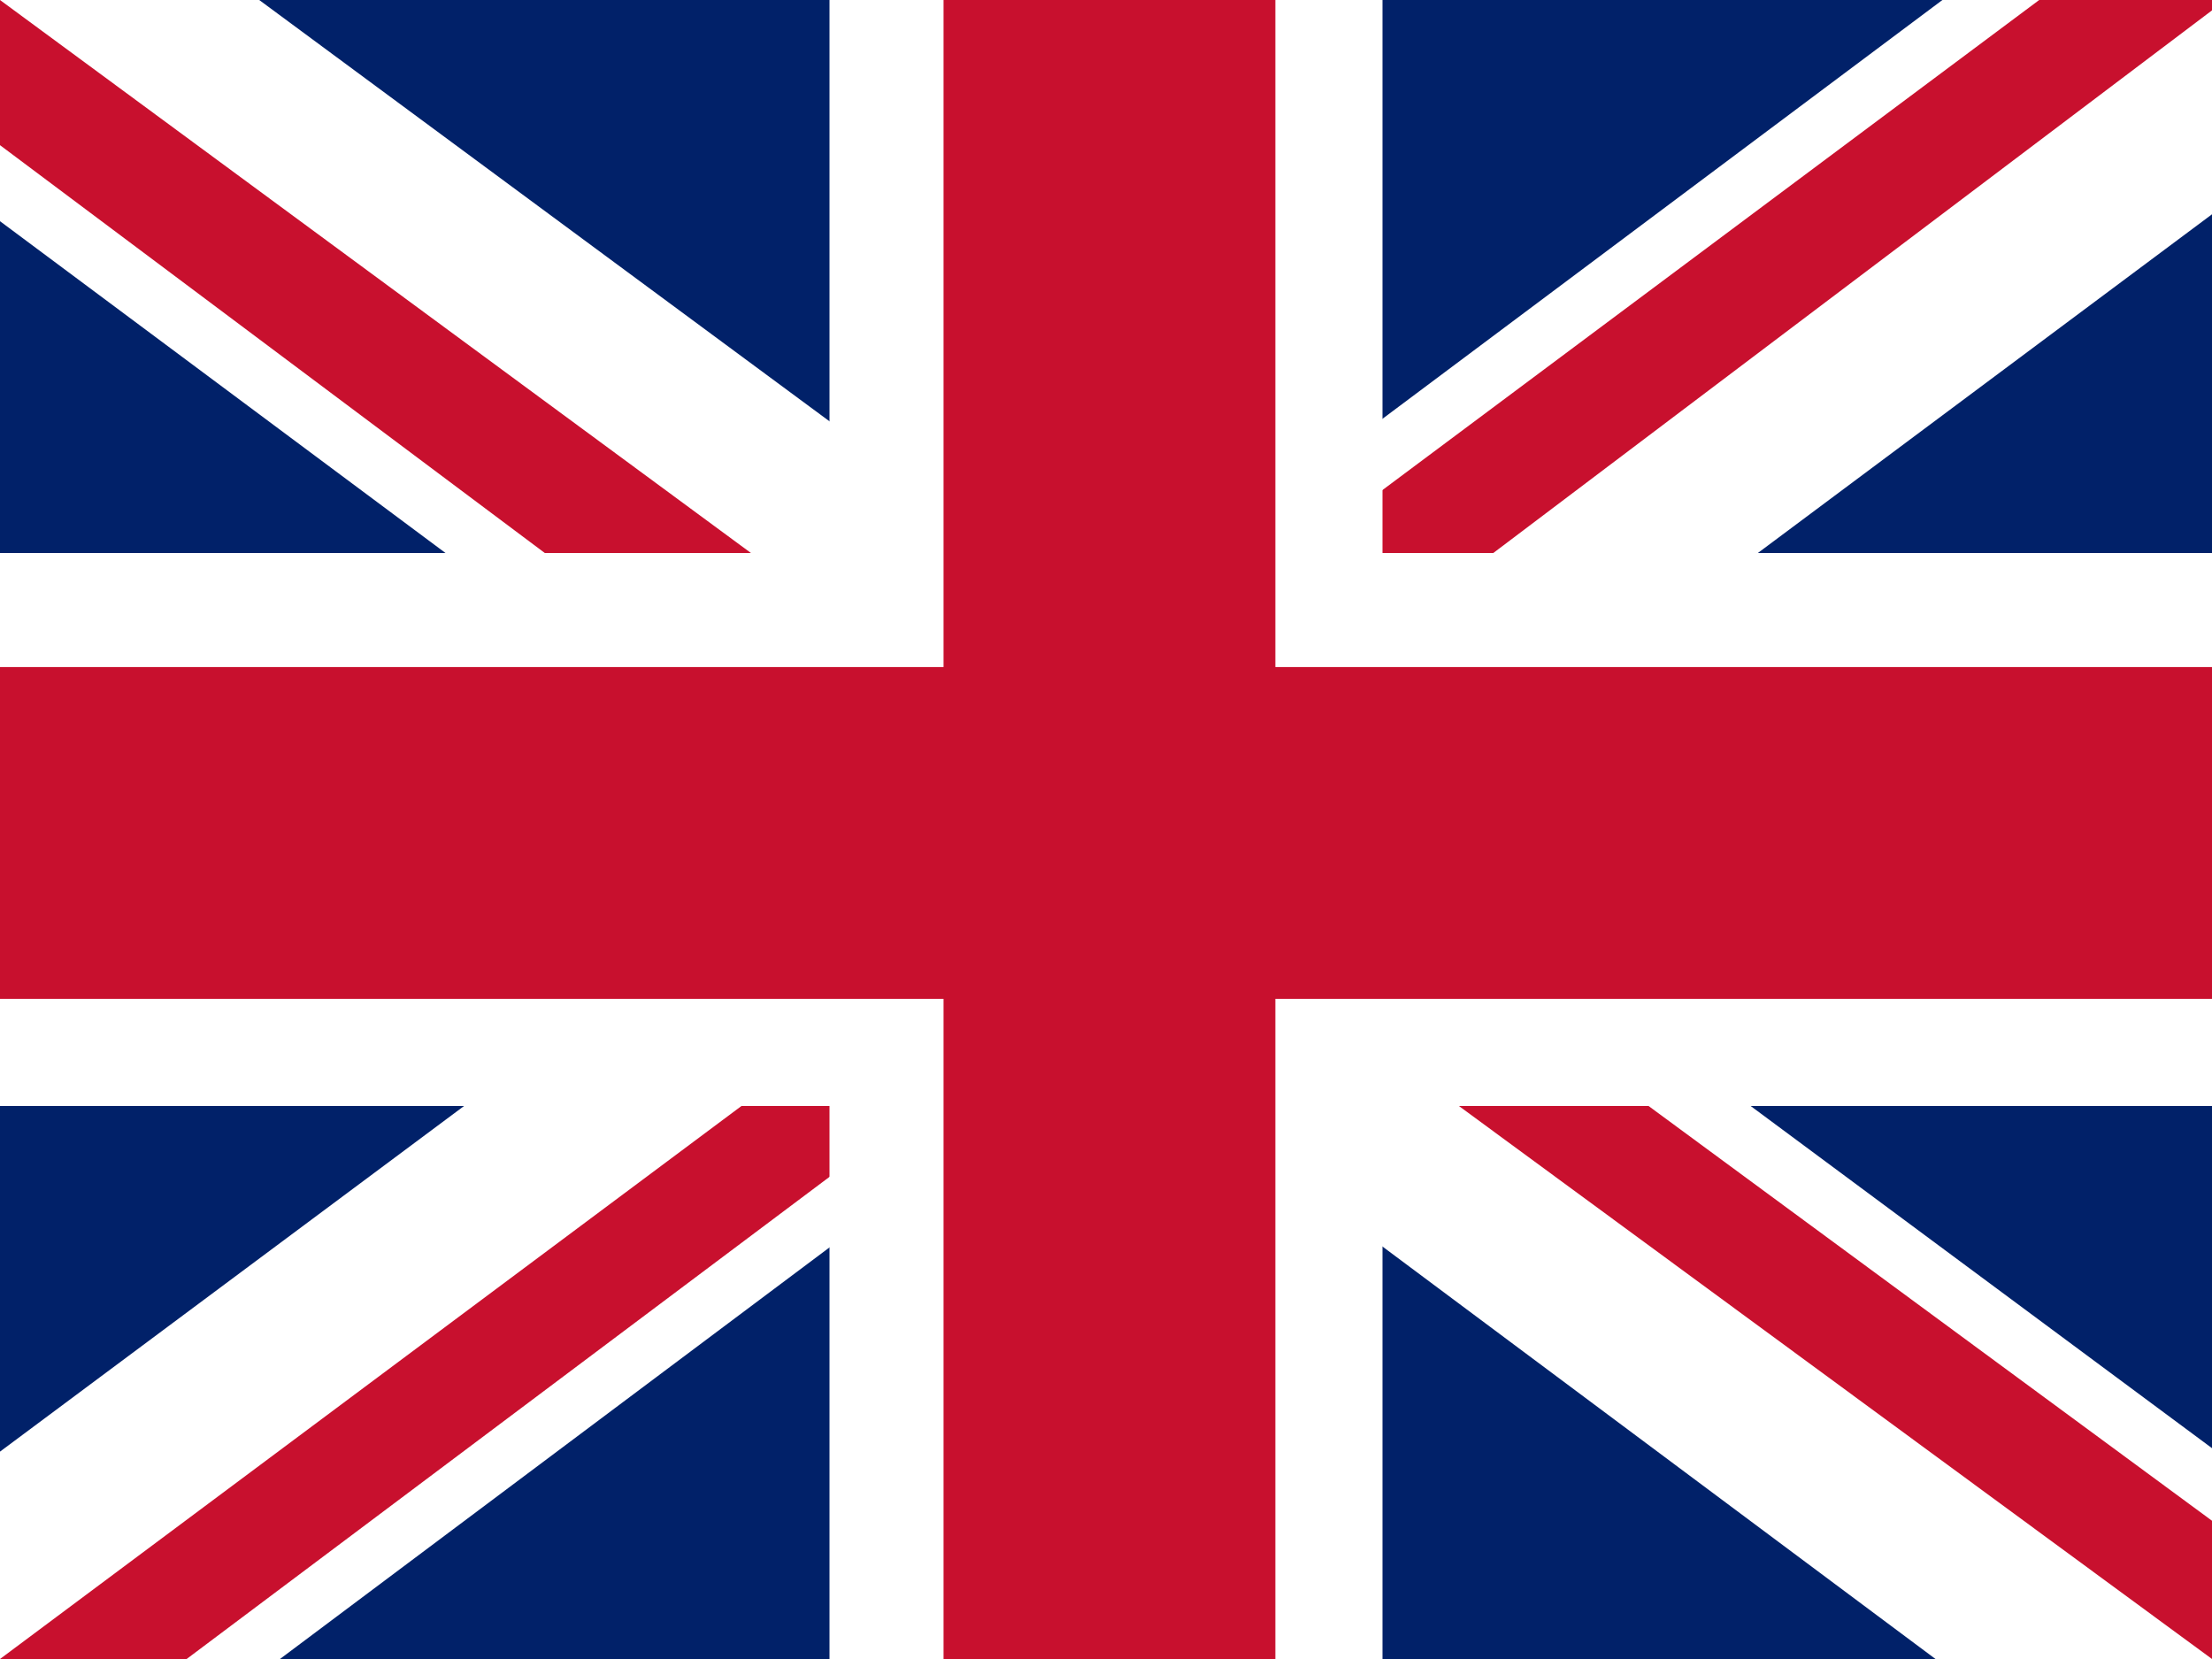 <svg width="16" height="12" fill="none" xmlns="http://www.w3.org/2000/svg"><path d="M0 0h16v12H0z" fill="#012169"/><path d="M1.875 0 8 4.525 14.05 0H16v1.55l-6 4.475 6 4.45V12h-2L8 7.525 2.025 12H0v-1.5l5.975-4.45L0 1.6V0h1.875z" fill="#fff"/><path d="M10.6 7.025 16 11v1L9.225 7.025H10.6zm-4.6.5.15.875-4.8 3.6H0l6-4.475zM16 0v.075l-6.225 4.7.05-1.1L14.75 0H16zM0 0l5.975 4.4h-1.5L0 1.05V0z" fill="#C8102E"/><path d="M6 0v12h4V0H6zM0 4v4h16V4H0z" fill="#fff"/><path d="M0 4.825v2.4h16v-2.4H0zM6.825 0v12h2.4V0h-2.4z" fill="#C8102E"/></svg>